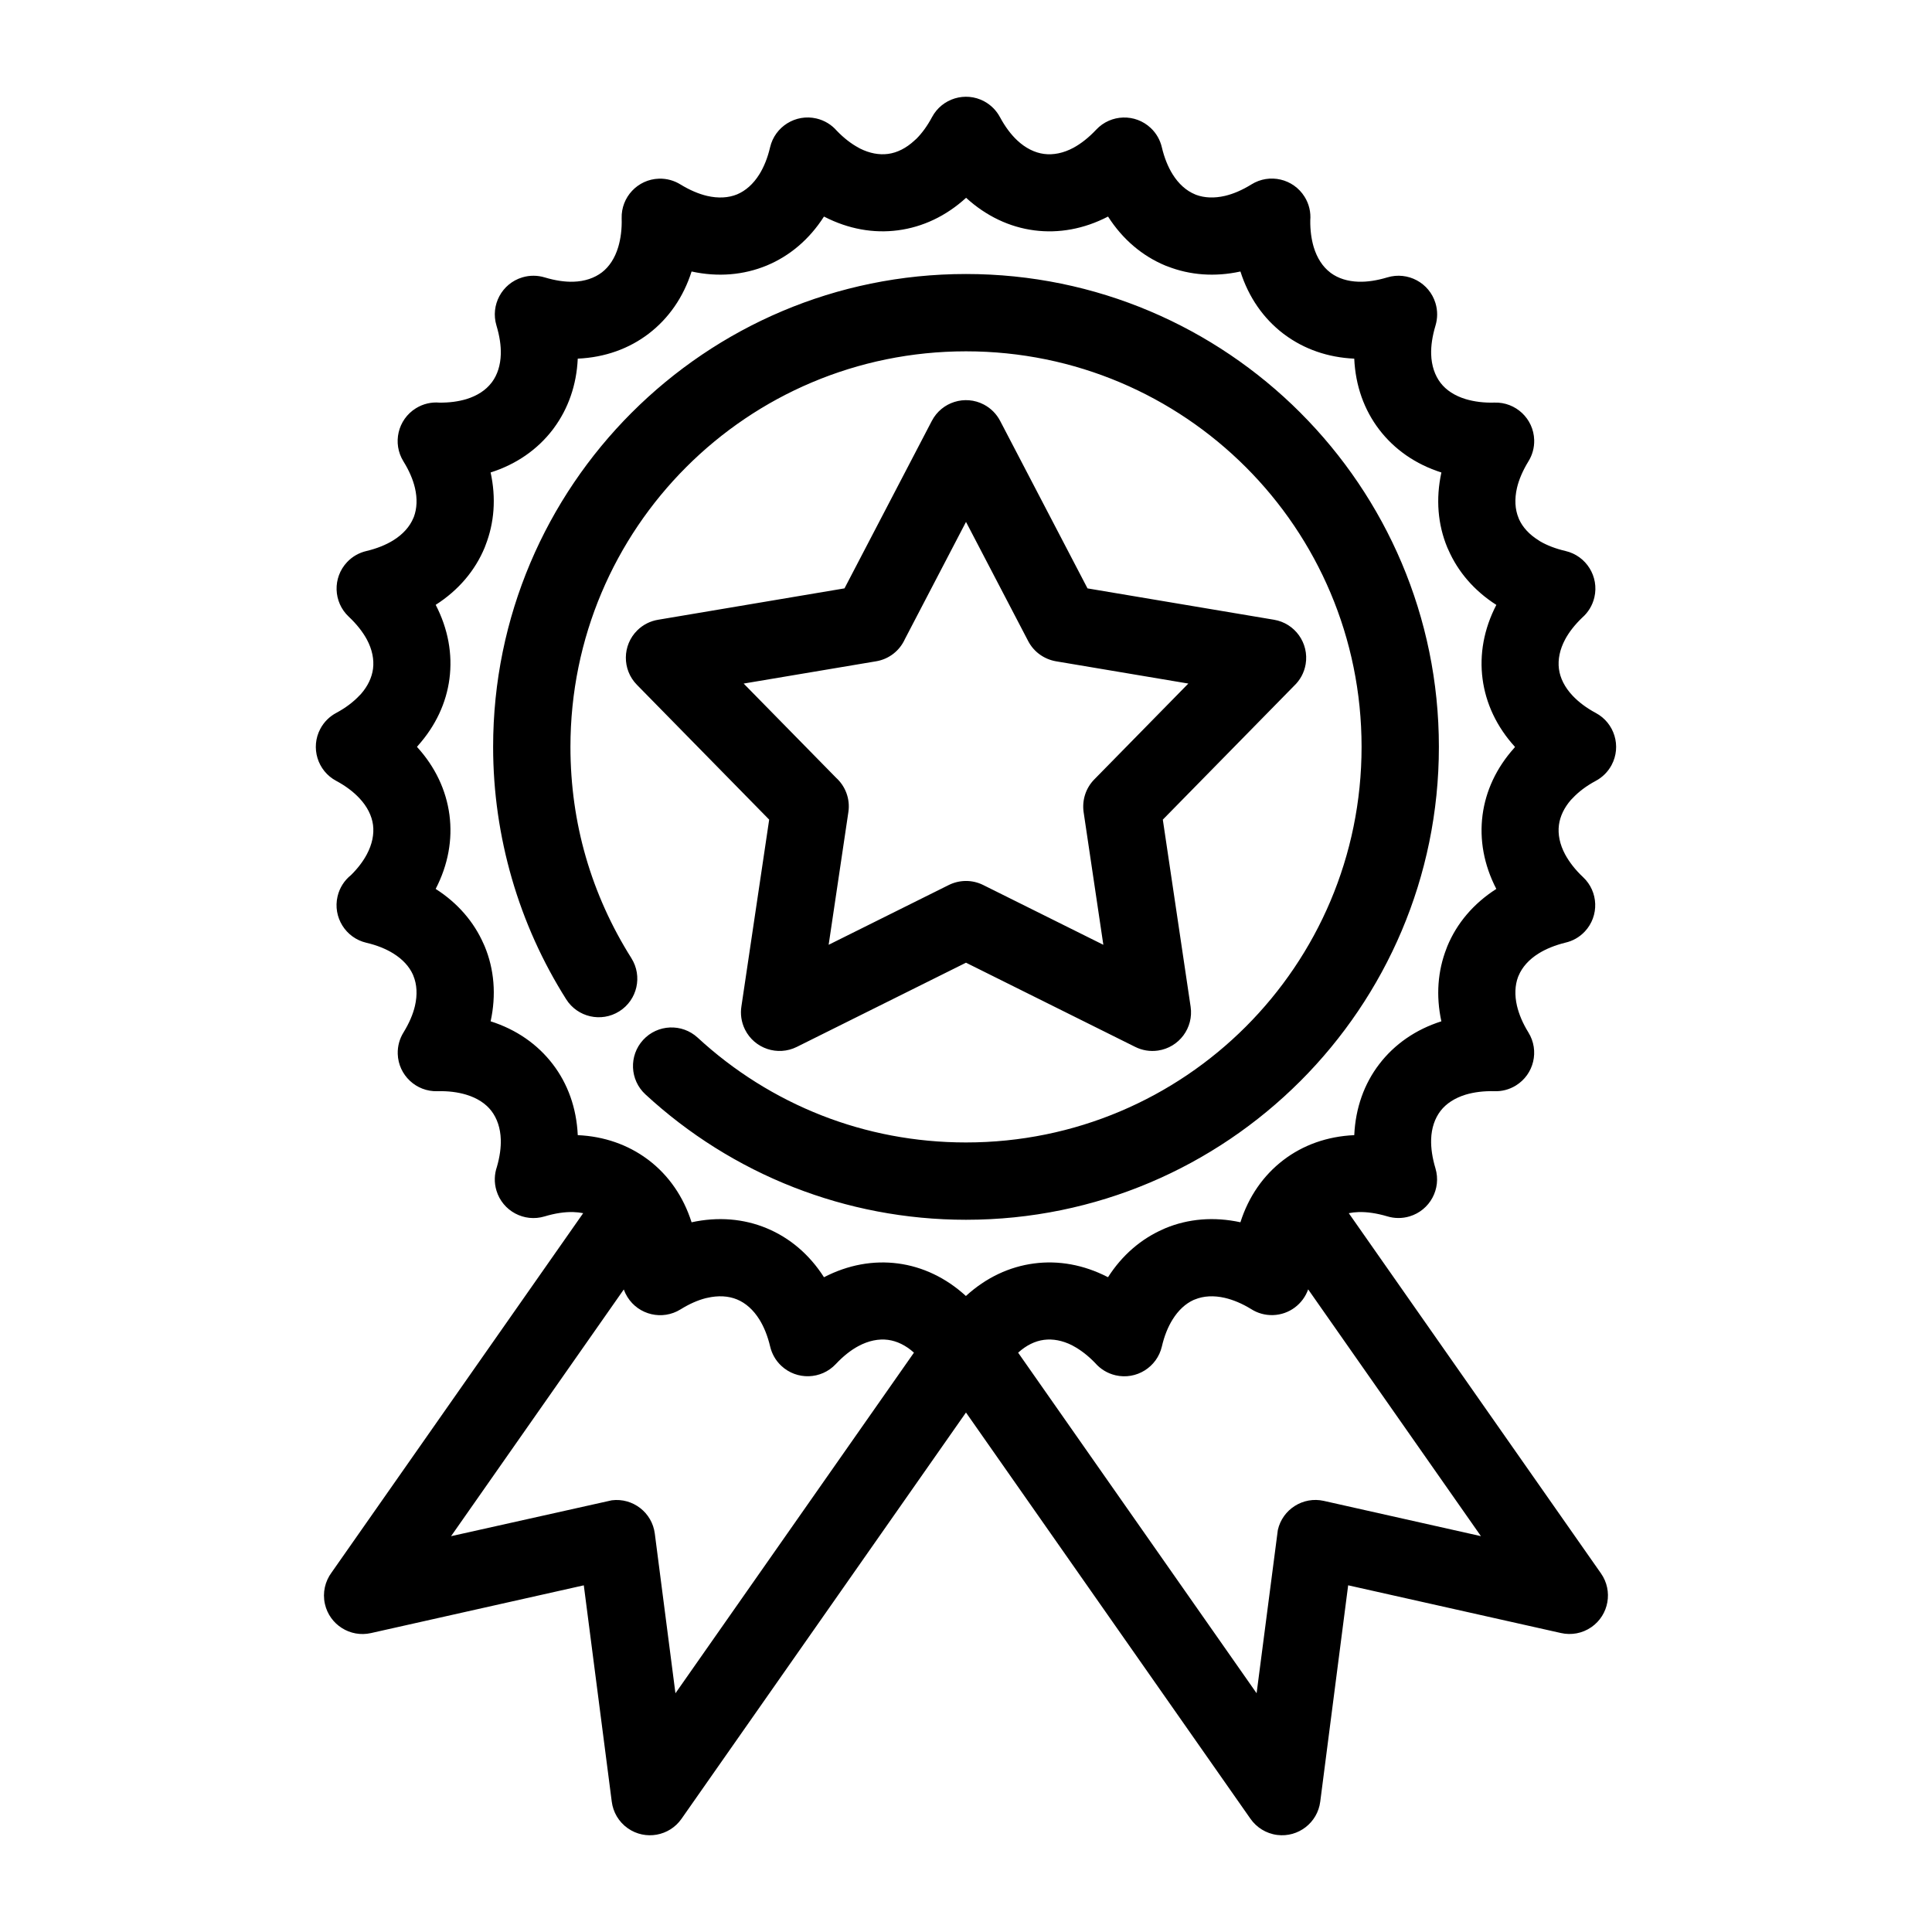 <?xml version="1.0" encoding="UTF-8"?>
<svg width="1200pt" height="1200pt" version="1.1" viewBox="0 0 1200 1200" xmlns="http://www.w3.org/2000/svg">
 <path d="m621.09 72.738c3.203 5.981 6.848 10.812 10.73 14.457 5.144 4.82 10.887 7.668 16.668 8.418 5.769 0.75 12.031-0.496 18.242-3.828 4.719-2.566 9.523-6.336 14.16-11.27 9.059-9.625 24.223-10.078 33.848-1.02 3.57 3.359 5.867 7.555 6.902 11.992 1.543 6.547 3.84 12.176 6.676 16.738 3.727 6.008 8.531 10.262 13.875 12.473l0.723 0.312c5.172 1.914 11.281 2.195 17.871 0.668 5.242-1.219 10.801-3.602 16.512-7.144 11.238-6.988 26.023-3.543 33.008 7.695 2.836 4.551 3.953 9.68 3.527 14.641-0.07 6.109 0.68 11.707 2.156 16.668 2.082 6.816 5.598 12.148 10.105 15.605l0.594 0.469c4.492 3.289 10.375 5.172 17.191 5.371 5.215 0.156 11.227-0.707 17.816-2.691 12.684-3.828 26.094 3.344 29.918 16.031 1.418 4.707 1.316 9.512 0 13.891-1.984 6.59-2.848 12.602-2.691 17.816 0.211 7.059 2.281 13.141 5.84 17.789 3.457 4.508 8.789 8.023 15.617 10.078 5.285 1.586 11.309 2.352 17.871 2.156 13.195-0.41 24.25 9.965 24.66 23.16 0.156 4.902-1.191 9.512-3.602 13.379-3.527 5.769-5.894 11.324-7.086 16.441-1.617 7.016-1.219 13.379 0.977 18.695l0.34 0.852c2.254 4.977 6.363 9.453 12.117 13.023l1.008 0.668c4.309 2.496 9.594 4.535 15.73 5.969 12.883 3.004 20.906 15.902 17.902 28.785-1.191 5.09-3.926 9.426-7.582 12.613-4.648 4.481-8.207 9.059-10.574 13.492-3.344 6.25-4.606 12.559-3.856 18.34 0.738 5.711 3.586 11.41 8.434 16.57 3.742 3.984 8.59 7.652 14.441 10.785 11.637 6.207 16.043 20.707 9.836 32.344-2.324 4.336-5.797 7.684-9.836 9.836-5.84 3.133-10.66 6.773-14.344 10.73l-1.078 1.09c-4.223 4.863-6.746 10.203-7.457 15.578-0.75 5.781 0.512 12.047 3.828 18.254 2.637 4.848 6.363 9.652 11.156 14.145 9.625 9 10.121 24.121 1.121 33.746-3.359 3.586-7.555 5.91-12.02 6.93-6.519 1.617-12.133 3.898-16.684 6.731-6.039 3.742-10.277 8.547-12.488 13.891l-0.312 0.723c-1.914 5.172-2.195 11.281-0.668 17.887 1.246 5.316 3.613 10.926 7.129 16.598 6.93 11.238 3.445 25.98-7.797 32.91-4.152 2.566-8.773 3.699-13.309 3.543-6.59-0.184-12.613 0.566-17.902 2.141-6.816 2.098-12.133 5.586-15.59 10.09-3.559 4.648-5.625 10.688-5.84 17.688-0.156 5.371 0.695 11.41 2.691 18.027 3.769 12.684-3.445 26.051-16.129 29.82-4.676 1.391-9.438 1.289-13.777-0.027-6.606-1.957-12.613-2.82-17.828-2.664-2.125 0.07-4.18 0.297-6.109 0.695l156.67 223.77c7.555 10.812 4.902 25.738-5.91 33.293-5.727 3.996-12.602 5.144-18.938 3.715l-132.21-29.652-17.336 134.34c-1.66 13.098-13.633 22.379-26.73 20.723-7.016-0.895-12.941-4.75-16.684-10.148l-176.63-252.24-176.7 252.37c-7.555 10.812-22.48 13.465-33.293 5.91-5.754-4.023-9.199-10.133-10.02-16.598l-17.363-134.34-132.22 29.664c-12.883 2.891-25.695-5.215-28.586-18.098-1.586-7.074 0.141-14.129 4.152-19.531l156.27-223.19c-1.941-0.383-4.012-0.625-6.152-0.68-5.215-0.156-11.211 0.707-17.801 2.691-12.684 3.828-26.094-3.344-29.918-16.031-1.516-5.016-1.305-10.148 0.285-14.77 1.801-6.234 2.551-11.934 2.41-16.953-0.227-7.059-2.281-13.125-5.84-17.773-3.457-4.508-8.789-8.023-15.617-10.078-5.285-1.586-11.309-2.352-17.887-2.156-13.195 0.41-24.25-9.965-24.66-23.16-0.156-4.902 1.191-9.512 3.602-13.379 3.527-5.769 5.894-11.309 7.086-16.441 1.617-7 1.219-13.379-0.977-18.695l-0.34-0.852c-2.254-4.977-6.363-9.453-12.117-13.023-4.562-2.836-10.191-5.129-16.738-6.648-12.883-3.004-20.906-15.902-17.902-28.785 1.262-5.43 4.281-9.992 8.32-13.223 4.238-4.18 7.527-8.531 9.852-12.883 3.332-6.234 4.606-12.527 3.856-18.324-0.75-5.699-3.602-11.41-8.434-16.555-3.742-3.996-8.59-7.668-14.441-10.801-11.637-6.207-16.043-20.707-9.836-32.344 2.324-4.336 5.797-7.684 9.836-9.836 5.856-3.133 10.688-6.816 14.441-10.812l0.949-0.965c4.254-4.863 6.773-10.219 7.484-15.605 0.75-5.781-0.496-12.047-3.828-18.27-2.566-4.719-6.336-9.523-11.27-14.16-9.625-9.059-10.078-24.223-1.02-33.848 3.359-3.57 7.555-5.867 11.992-6.902 6.562-1.559 12.188-3.84 16.754-6.676 6.023-3.742 10.246-8.531 12.457-13.875l0.312-0.723c1.914-5.172 2.195-11.27 0.668-17.844-1.219-5.242-3.602-10.812-7.144-16.527-6.988-11.238-3.543-26.023 7.695-33.008 4.551-2.836 9.68-3.953 14.641-3.527 6.109 0.07 11.707-0.68 16.668-2.156 6.816-2.082 12.148-5.598 15.605-10.121l0.469-0.594c3.289-4.492 5.172-10.375 5.371-17.191 0.156-5.215-0.707-11.211-2.691-17.801-3.828-12.684 3.344-26.094 16.031-29.918 4.707-1.418 9.512-1.316 13.891 0 6.59 1.984 12.586 2.848 17.816 2.691 7.059-0.211 13.141-2.281 17.789-5.84 4.508-3.457 8.023-8.789 10.078-15.617 1.586-5.285 2.352-11.309 2.156-17.887-0.41-13.195 9.965-24.25 23.16-24.66 4.902-0.156 9.512 1.191 13.379 3.602 5.738 3.5 11.324 5.883 16.555 7.102 6.902 1.602 13.266 1.219 18.582-0.949 5.328-2.238 10.121-6.465 13.863-12.488 2.836-4.562 5.117-10.191 6.648-16.754 3.004-12.883 15.902-20.906 28.785-17.902 5.09 1.191 9.426 3.926 12.613 7.582 4.438 4.621 9.043 8.148 13.578 10.586l0.879 0.496c5.926 2.961 11.879 4.066 17.375 3.344 5.711-0.738 11.41-3.602 16.555-8.434l1.105-0.977c3.5-3.5 6.789-8.008 9.695-13.449 6.207-11.637 20.707-16.043 32.344-9.836 4.336 2.324 7.684 5.797 9.836 9.836zm-228.93 522.4c7.043 11.184 3.684 25.965-7.496 33.008-11.184 7.043-25.965 3.684-33.008-7.496-14.543-23.004-26.008-48.246-33.762-75.078-7.555-26.137-11.609-53.574-11.609-81.668 0-80.988 32.895-154.39 86.047-207.58l0.141-0.129c53.18-53.137 126.57-86.004 207.53-86.004 80.988 0 154.39 32.895 207.58 86.047l0.129 0.141c53.137 53.18 86.004 126.57 86.004 207.53 0 80.973-32.895 154.39-86.047 207.58l-0.141 0.129c-53.18 53.137-126.57 86.004-207.53 86.004-37.574 0-73.645-7.129-106.87-20.113-34.383-13.438-65.621-33.18-92.238-57.758-9.738-8.945-10.359-24.109-1.418-33.848 8.945-9.738 24.109-10.359 33.848-1.418 22.324 20.621 48.5 37.164 77.246 48.402 27.594 10.785 57.77 16.711 89.434 16.711 67.918 0 129.35-27.48 173.74-71.871 44.477-44.477 71.957-105.92 71.957-173.82 0-67.918-27.48-129.35-71.871-173.74-44.477-44.477-105.9-71.957-173.82-71.957-67.918 0-129.35 27.48-173.74 71.871-44.477 44.477-71.957 105.9-71.957 173.82 0 23.926 3.332 46.887 9.539 68.344 6.465 22.395 16.102 43.539 28.316 62.887zm420.37 205.7c-3.188 9.059-11.664 15.676-21.828 15.988-4.988 0.156-9.68-1.234-13.605-3.742-5.57-3.414-11.082-5.727-16.301-6.945-6.902-1.602-13.293-1.219-18.609 0.977l-0.852 0.324c-4.977 2.269-9.469 6.391-13.039 12.16-2.836 4.551-5.117 10.164-6.633 16.711-3.004 12.883-15.902 20.906-28.785 17.902-5.09-1.191-9.426-3.926-12.613-7.582-4.438-4.621-9.043-8.148-13.578-10.586l-0.879-0.496c-5.926-2.961-11.863-4.066-17.363-3.344-5.527 0.707-11.043 3.402-16.059 7.965l148.12 211.54 13.18-101.38c2.891-12.883 15.703-20.992 28.586-18.098l97.57 21.898-107.32-153.29zm-244.86 39.316c-5.016-4.535-10.559-7.215-16.145-7.953-5.781-0.75-12.074 0.512-18.34 3.871-4.648 2.481-9.426 6.234-14.09 11.211-9.059 9.625-24.223 10.078-33.848 1.02-3.57-3.359-5.867-7.555-6.902-11.992-1.543-6.547-3.84-12.188-6.66-16.723-3.742-6.023-8.531-10.262-13.875-12.473-5.316-2.195-11.68-2.594-18.594-0.977l-0.82 0.172c-4.918 1.246-10.219 3.559-15.691 6.961-11.238 6.988-26.023 3.543-33.008-7.695-0.934-1.504-1.688-3.062-2.254-4.664l-107.28 153.23 99.824-22.281c13.098-1.66 25.074 7.625 26.73 20.723l12.812 99.141 148.14-211.57zm53.52-578.77 54.285 104.07 115.81 19.473c13.039 2.168 21.855 14.527 19.688 27.566-0.895 5.344-3.488 9.977-7.144 13.438l-81.582 83.156 17.277 116.23c1.914 13.098-7.156 25.285-20.254 27.199-5.031 0.738-9.922-0.156-14.16-2.269l-105.11-52.301-105.11 52.312c-11.848 5.894-26.262 1.062-32.16-10.785-2.309-4.648-2.977-9.695-2.211-14.473l17.234-115.92-82.164-83.75c-9.254-9.41-9.129-24.59 0.285-33.848 3.641-3.586 8.148-5.754 12.84-6.535l115.82-19.504 54.27-104.07c6.109-11.691 20.566-16.227 32.258-10.121 4.492 2.352 7.938 5.938 10.121 10.121zm17.434 136.8-38.621-74.027-37.93 72.75c-3.176 7.074-9.707 12.473-17.914 13.832l-82.262 13.832 57.402 58.492c5.727 5.188 8.859 13.055 7.652 21.273l-12.262 82.488 74.621-37.133c6.504-3.219 14.387-3.473 21.375 0l74.621 37.133-12.262-82.488c-0.992-7.172 1.203-14.711 6.66-20.254l58.395-59.516-82.234-13.832c-7.129-1.246-13.648-5.656-17.25-12.559zm3.684-255.12c-15.25-2-29.75-8.801-42.25-20.211-12.473 11.395-27 18.184-42.32 20.195-15.152 2-30.77-0.766-45.637-8.391l-0.324-0.141c-9.086 14.215-21.359 24.52-35.602 30.43-14.316 5.894-30.219 7.269-46.617 3.684-5.09 16.016-14.285 29.156-26.59 38.578-12.203 9.355-27.242 14.797-44.109 15.547-0.738 16.383-5.938 31.098-14.883 43.188l-0.668 0.906c-9.426 12.316-22.551 21.516-38.578 26.602 3.488 15.918 2.281 31.324-3.16 45.215l-0.523 1.402c-5.91 14.258-16.215 26.52-30.43 35.602 7.738 14.953 10.547 30.672 8.547 45.938-1.969 15.008-8.59 29.254-19.617 41.586l-0.566 0.68c11.383 12.457 18.156 26.957 20.184 42.293 2 15.25-0.809 30.969-8.562 45.949 13.707 8.758 23.812 20.523 29.82 34.258l0.609 1.348c5.91 14.246 7.301 30.188 3.699 46.629 16.016 5.09 29.156 14.285 38.578 26.59 9.355 12.188 14.781 27.227 15.547 44.109 16.383 0.738 31.098 5.938 43.188 14.883l0.906 0.668c12.316 9.426 21.516 22.551 26.602 38.578 16.457-3.586 32.387-2.227 46.629 3.684 14.258 5.926 26.52 16.215 35.602 30.445 14.969-7.754 30.699-10.559 45.922-8.562 15.277 2.012 29.766 8.816 42.238 20.211 12.457-11.41 26.984-18.199 42.32-20.211 15.152-2 30.758 0.766 45.625 8.391l0.324 0.141c8.746-13.676 20.496-23.754 34.199-29.777l1.402-0.637c14.246-5.91 30.188-7.269 46.629-3.699 5.09-16 14.285-29.141 26.59-38.566 12.203-9.355 27.242-14.797 44.121-15.547 0.766-16.922 6.207-31.961 15.535-44.121 9.438-12.316 22.562-21.488 38.566-26.574-3.457-15.918-2.254-31.336 3.176-45.227l0.523-1.402c5.894-14.246 16.215-26.52 30.43-35.602-7.738-14.969-10.547-30.656-8.547-45.906 1.969-14.996 8.562-29.227 19.574-41.543l0.594-0.738c-11.367-12.457-18.156-26.973-20.168-42.293-2-15.25 0.809-30.969 8.562-45.938-13.719-8.773-23.824-20.539-29.82-34.258l-0.625-1.359c-5.91-14.246-7.269-30.176-3.684-46.629-16.016-5.09-29.156-14.285-38.578-26.59-9.355-12.203-14.797-27.242-15.547-44.109-16.383-0.738-31.109-5.926-43.199-14.883l-0.906-0.668c-12.301-9.426-21.5-22.562-26.59-38.578-15.902 3.473-31.336 2.269-45.227-3.16l-1.402-0.523c-14.258-5.926-26.52-16.242-35.602-30.445-14.953 7.754-30.656 10.559-45.906 8.562z"/>
</svg>
